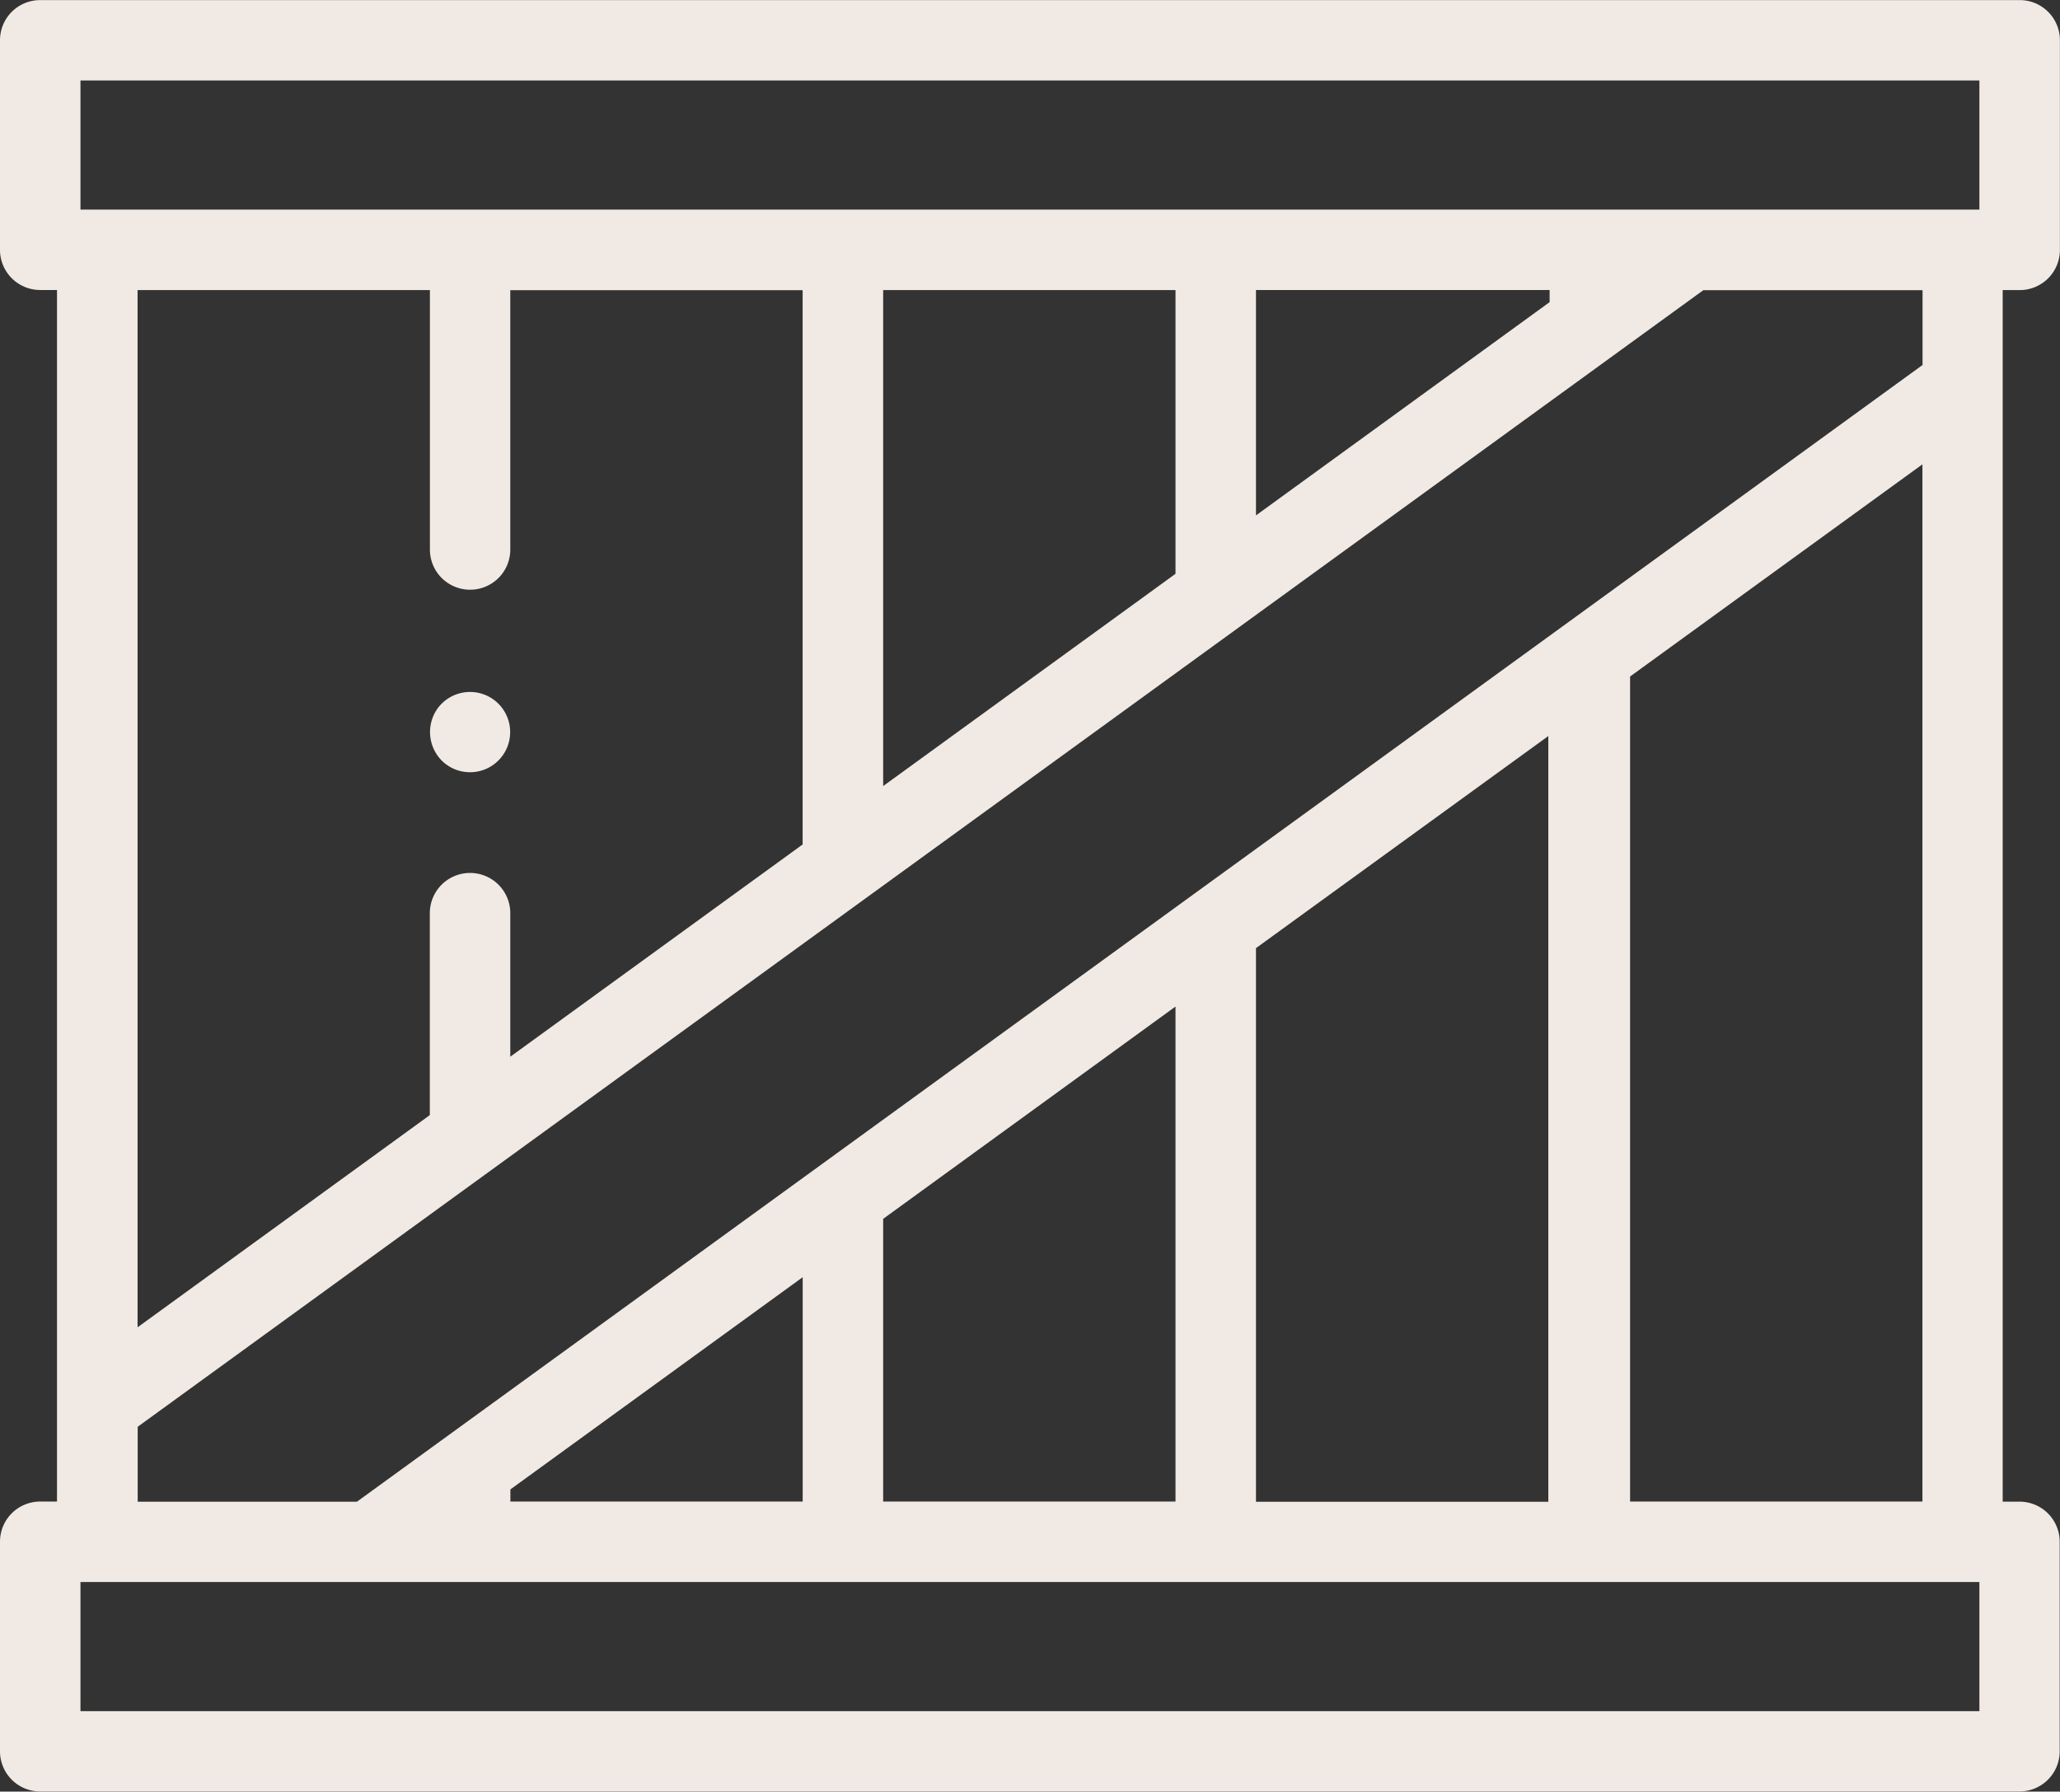 <svg xmlns="http://www.w3.org/2000/svg" width="66.71" height="58.026" viewBox="0 0 66.71 58.026"><rect x="0" y="0" width="66.71" height="58.026" fill="#333333" stroke="none"/><defs><style>.a{fill:#f1eae4;}</style></defs><g transform="translate(0 -33.325)"><g transform="translate(0 33.325)"><path class="a" d="M65.407,42.72a1.3,1.3,0,0,0,1.3-1.3V34.628a1.3,1.3,0,0,0-1.3-1.3H1.3a1.3,1.3,0,0,0-1.3,1.3v6.789a1.3,1.3,0,0,0,1.3,1.3h.546V81.956H1.3a1.3,1.3,0,0,0-1.3,1.3v6.789a1.3,1.3,0,0,0,1.3,1.3h64.1a1.3,1.3,0,0,0,1.3-1.3V83.259a1.3,1.3,0,0,0-1.3-1.3h-.546V42.72ZM64.1,88.745H2.606V84.562H64.1ZM15.225,52.424a1.3,1.3,0,0,0,1.3-1.3v-8.4h9.467V60.675l-9.467,6.874V62.9a1.3,1.3,0,0,0-2.606,0v6.54L4.455,76.313V42.72h9.467v8.4A1.3,1.3,0,0,0,15.225,52.424Zm39.934-9.7h7.1v2.422l-50.7,36.815h-7.1V79.534ZM28.6,58.783V42.72h9.467v9.189Zm12.073-8.766v-7.3h9.509v.393Zm21.582-1.654V81.956H52.788V55.235Zm-12.115,8.8v24.8H40.673V64.032ZM38.067,65.924V81.956H28.6V72.8ZM25.994,74.69v7.266H16.528v-.393ZM64.1,40.114H2.606V35.931H64.1Z" transform="translate(0 -33.325)"/><path class="a" d="M107.263,207.533a1.3,1.3,0,1,0-.137-1.68,1.317,1.317,0,0,0,.137,1.68Z" transform="translate(-92.96 -182.902)"/></g></g></svg>
